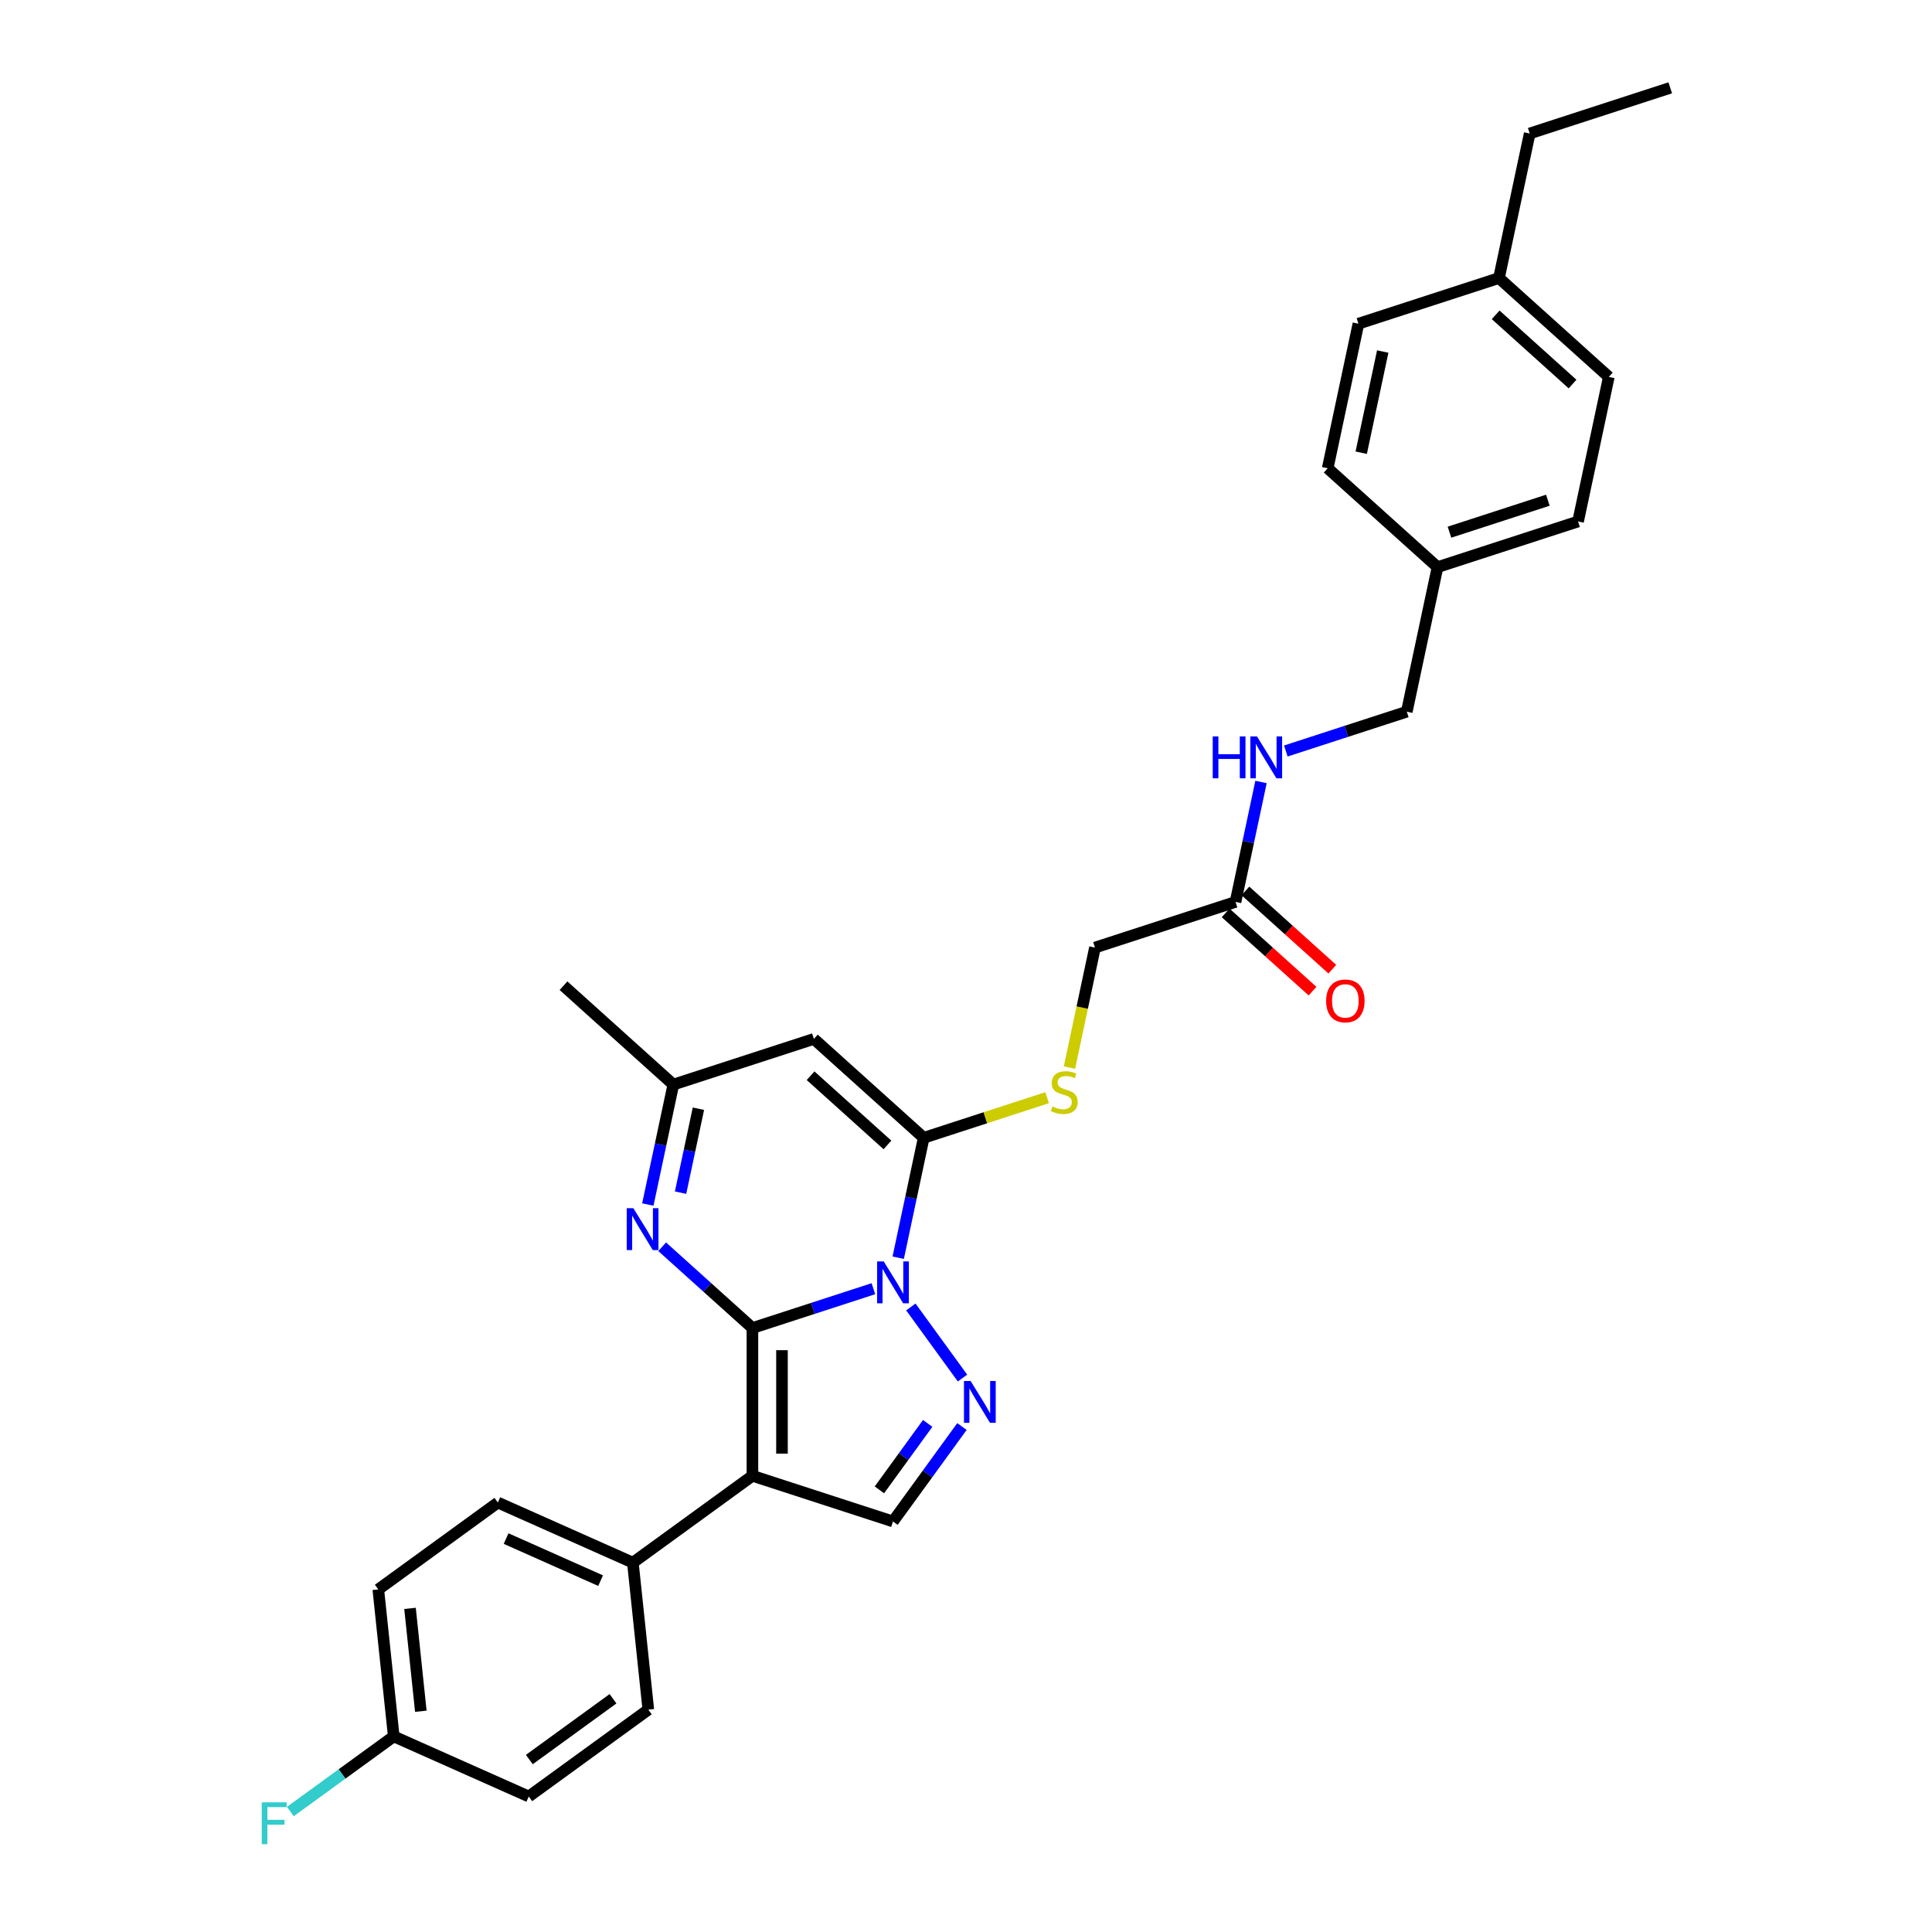 <?xml version='1.0' encoding='iso-8859-1'?>
<svg version='1.1' baseProfile='full'
              xmlns='http://www.w3.org/2000/svg'
                      xmlns:rdkit='http://www.rdkit.org/xml'
                      xmlns:xlink='http://www.w3.org/1999/xlink'
                  xml:space='preserve'
width='1000px' height='1000px' viewBox='0 0 1000 1000'>
<!-- END OF HEADER -->
<rect style='opacity:1.0;fill:#FFFFFF;stroke:none' width='1000' height='1000' x='0' y='0'> </rect>
<path class='bond-0' d='M 389.455,687.38 L 420.765,677.207' style='fill:none;fill-rule:evenodd;stroke:#000000;stroke-width:6px;stroke-linecap:butt;stroke-linejoin:miter;stroke-opacity:1' />
<path class='bond-0' d='M 420.765,677.207 L 452.075,667.034' style='fill:none;fill-rule:evenodd;stroke:#0000FF;stroke-width:6px;stroke-linecap:butt;stroke-linejoin:miter;stroke-opacity:1' />
<path class='bond-1' d='M 389.455,687.38 L 389.455,763.872' style='fill:none;fill-rule:evenodd;stroke:#000000;stroke-width:6px;stroke-linecap:butt;stroke-linejoin:miter;stroke-opacity:1' />
<path class='bond-1' d='M 404.753,698.854 L 404.753,752.398' style='fill:none;fill-rule:evenodd;stroke:#000000;stroke-width:6px;stroke-linecap:butt;stroke-linejoin:miter;stroke-opacity:1' />
<path class='bond-4' d='M 389.455,687.38 L 366.096,666.348' style='fill:none;fill-rule:evenodd;stroke:#000000;stroke-width:6px;stroke-linecap:butt;stroke-linejoin:miter;stroke-opacity:1' />
<path class='bond-4' d='M 366.096,666.348 L 342.738,645.316' style='fill:none;fill-rule:evenodd;stroke:#0000FF;stroke-width:6px;stroke-linecap:butt;stroke-linejoin:miter;stroke-opacity:1' />
<path class='bond-2' d='M 464.911,651 L 471.508,619.961' style='fill:none;fill-rule:evenodd;stroke:#0000FF;stroke-width:6px;stroke-linecap:butt;stroke-linejoin:miter;stroke-opacity:1' />
<path class='bond-2' d='M 471.508,619.961 L 478.106,588.923' style='fill:none;fill-rule:evenodd;stroke:#000000;stroke-width:6px;stroke-linecap:butt;stroke-linejoin:miter;stroke-opacity:1' />
<path class='bond-3' d='M 471.461,676.487 L 498.19,713.276' style='fill:none;fill-rule:evenodd;stroke:#0000FF;stroke-width:6px;stroke-linecap:butt;stroke-linejoin:miter;stroke-opacity:1' />
<path class='bond-6' d='M 389.455,763.872 L 462.202,787.509' style='fill:none;fill-rule:evenodd;stroke:#000000;stroke-width:6px;stroke-linecap:butt;stroke-linejoin:miter;stroke-opacity:1' />
<path class='bond-9' d='M 389.455,763.872 L 327.572,808.832' style='fill:none;fill-rule:evenodd;stroke:#000000;stroke-width:6px;stroke-linecap:butt;stroke-linejoin:miter;stroke-opacity:1' />
<path class='bond-8' d='M 478.106,588.923 L 510.051,578.544' style='fill:none;fill-rule:evenodd;stroke:#000000;stroke-width:6px;stroke-linecap:butt;stroke-linejoin:miter;stroke-opacity:1' />
<path class='bond-8' d='M 510.051,578.544 L 541.996,568.164' style='fill:none;fill-rule:evenodd;stroke:#CCCC00;stroke-width:6px;stroke-linecap:butt;stroke-linejoin:miter;stroke-opacity:1' />
<path class='bond-31' d='M 478.106,588.923 L 421.262,537.74' style='fill:none;fill-rule:evenodd;stroke:#000000;stroke-width:6px;stroke-linecap:butt;stroke-linejoin:miter;stroke-opacity:1' />
<path class='bond-31' d='M 459.343,592.615 L 419.552,556.787' style='fill:none;fill-rule:evenodd;stroke:#000000;stroke-width:6px;stroke-linecap:butt;stroke-linejoin:miter;stroke-opacity:1' />
<path class='bond-30' d='M 497.904,738.37 L 480.053,762.939' style='fill:none;fill-rule:evenodd;stroke:#0000FF;stroke-width:6px;stroke-linecap:butt;stroke-linejoin:miter;stroke-opacity:1' />
<path class='bond-30' d='M 480.053,762.939 L 462.202,787.509' style='fill:none;fill-rule:evenodd;stroke:#000000;stroke-width:6px;stroke-linecap:butt;stroke-linejoin:miter;stroke-opacity:1' />
<path class='bond-30' d='M 480.172,736.748 L 467.677,753.947' style='fill:none;fill-rule:evenodd;stroke:#0000FF;stroke-width:6px;stroke-linecap:butt;stroke-linejoin:miter;stroke-opacity:1' />
<path class='bond-30' d='M 467.677,753.947 L 455.181,771.146' style='fill:none;fill-rule:evenodd;stroke:#000000;stroke-width:6px;stroke-linecap:butt;stroke-linejoin:miter;stroke-opacity:1' />
<path class='bond-7' d='M 335.319,623.454 L 341.916,592.416' style='fill:none;fill-rule:evenodd;stroke:#0000FF;stroke-width:6px;stroke-linecap:butt;stroke-linejoin:miter;stroke-opacity:1' />
<path class='bond-7' d='M 341.916,592.416 L 348.514,561.378' style='fill:none;fill-rule:evenodd;stroke:#000000;stroke-width:6px;stroke-linecap:butt;stroke-linejoin:miter;stroke-opacity:1' />
<path class='bond-7' d='M 352.262,617.323 L 356.88,595.597' style='fill:none;fill-rule:evenodd;stroke:#0000FF;stroke-width:6px;stroke-linecap:butt;stroke-linejoin:miter;stroke-opacity:1' />
<path class='bond-7' d='M 356.88,595.597 L 361.499,573.87' style='fill:none;fill-rule:evenodd;stroke:#000000;stroke-width:6px;stroke-linecap:butt;stroke-linejoin:miter;stroke-opacity:1' />
<path class='bond-5' d='M 421.262,537.74 L 348.514,561.378' style='fill:none;fill-rule:evenodd;stroke:#000000;stroke-width:6px;stroke-linecap:butt;stroke-linejoin:miter;stroke-opacity:1' />
<path class='bond-27' d='M 348.514,561.378 L 291.67,510.195' style='fill:none;fill-rule:evenodd;stroke:#000000;stroke-width:6px;stroke-linecap:butt;stroke-linejoin:miter;stroke-opacity:1' />
<path class='bond-13' d='M 553.556,552.573 L 560.156,521.52' style='fill:none;fill-rule:evenodd;stroke:#CCCC00;stroke-width:6px;stroke-linecap:butt;stroke-linejoin:miter;stroke-opacity:1' />
<path class='bond-13' d='M 560.156,521.52 L 566.757,490.466' style='fill:none;fill-rule:evenodd;stroke:#000000;stroke-width:6px;stroke-linecap:butt;stroke-linejoin:miter;stroke-opacity:1' />
<path class='bond-14' d='M 327.572,808.832 L 257.693,777.721' style='fill:none;fill-rule:evenodd;stroke:#000000;stroke-width:6px;stroke-linecap:butt;stroke-linejoin:miter;stroke-opacity:1' />
<path class='bond-14' d='M 310.868,818.141 L 261.953,796.363' style='fill:none;fill-rule:evenodd;stroke:#000000;stroke-width:6px;stroke-linecap:butt;stroke-linejoin:miter;stroke-opacity:1' />
<path class='bond-15' d='M 327.572,808.832 L 335.567,884.905' style='fill:none;fill-rule:evenodd;stroke:#000000;stroke-width:6px;stroke-linecap:butt;stroke-linejoin:miter;stroke-opacity:1' />
<path class='bond-10' d='M 639.505,466.829 L 566.757,490.466' style='fill:none;fill-rule:evenodd;stroke:#000000;stroke-width:6px;stroke-linecap:butt;stroke-linejoin:miter;stroke-opacity:1' />
<path class='bond-11' d='M 639.505,466.829 L 646.102,435.791' style='fill:none;fill-rule:evenodd;stroke:#000000;stroke-width:6px;stroke-linecap:butt;stroke-linejoin:miter;stroke-opacity:1' />
<path class='bond-11' d='M 646.102,435.791 L 652.7,404.752' style='fill:none;fill-rule:evenodd;stroke:#0000FF;stroke-width:6px;stroke-linecap:butt;stroke-linejoin:miter;stroke-opacity:1' />
<path class='bond-12' d='M 634.387,472.513 L 656.881,492.767' style='fill:none;fill-rule:evenodd;stroke:#000000;stroke-width:6px;stroke-linecap:butt;stroke-linejoin:miter;stroke-opacity:1' />
<path class='bond-12' d='M 656.881,492.767 L 679.375,513.021' style='fill:none;fill-rule:evenodd;stroke:#FF0000;stroke-width:6px;stroke-linecap:butt;stroke-linejoin:miter;stroke-opacity:1' />
<path class='bond-12' d='M 644.623,461.144 L 667.117,481.398' style='fill:none;fill-rule:evenodd;stroke:#000000;stroke-width:6px;stroke-linecap:butt;stroke-linejoin:miter;stroke-opacity:1' />
<path class='bond-12' d='M 667.117,481.398 L 689.611,501.652' style='fill:none;fill-rule:evenodd;stroke:#FF0000;stroke-width:6px;stroke-linecap:butt;stroke-linejoin:miter;stroke-opacity:1' />
<path class='bond-17' d='M 665.536,388.718 L 696.846,378.545' style='fill:none;fill-rule:evenodd;stroke:#0000FF;stroke-width:6px;stroke-linecap:butt;stroke-linejoin:miter;stroke-opacity:1' />
<path class='bond-17' d='M 696.846,378.545 L 728.156,368.372' style='fill:none;fill-rule:evenodd;stroke:#000000;stroke-width:6px;stroke-linecap:butt;stroke-linejoin:miter;stroke-opacity:1' />
<path class='bond-20' d='M 257.693,777.721 L 195.81,822.681' style='fill:none;fill-rule:evenodd;stroke:#000000;stroke-width:6px;stroke-linecap:butt;stroke-linejoin:miter;stroke-opacity:1' />
<path class='bond-19' d='M 335.567,884.905 L 273.684,929.866' style='fill:none;fill-rule:evenodd;stroke:#000000;stroke-width:6px;stroke-linecap:butt;stroke-linejoin:miter;stroke-opacity:1' />
<path class='bond-19' d='M 317.293,879.272 L 273.975,910.745' style='fill:none;fill-rule:evenodd;stroke:#000000;stroke-width:6px;stroke-linecap:butt;stroke-linejoin:miter;stroke-opacity:1' />
<path class='bond-16' d='M 203.806,898.754 L 273.684,929.866' style='fill:none;fill-rule:evenodd;stroke:#000000;stroke-width:6px;stroke-linecap:butt;stroke-linejoin:miter;stroke-opacity:1' />
<path class='bond-21' d='M 203.806,898.754 L 177.041,918.2' style='fill:none;fill-rule:evenodd;stroke:#000000;stroke-width:6px;stroke-linecap:butt;stroke-linejoin:miter;stroke-opacity:1' />
<path class='bond-21' d='M 177.041,918.2 L 150.276,937.646' style='fill:none;fill-rule:evenodd;stroke:#33CCCC;stroke-width:6px;stroke-linecap:butt;stroke-linejoin:miter;stroke-opacity:1' />
<path class='bond-32' d='M 203.806,898.754 L 195.81,822.681' style='fill:none;fill-rule:evenodd;stroke:#000000;stroke-width:6px;stroke-linecap:butt;stroke-linejoin:miter;stroke-opacity:1' />
<path class='bond-32' d='M 217.821,885.744 L 212.224,832.493' style='fill:none;fill-rule:evenodd;stroke:#000000;stroke-width:6px;stroke-linecap:butt;stroke-linejoin:miter;stroke-opacity:1' />
<path class='bond-18' d='M 728.156,368.372 L 744.06,293.552' style='fill:none;fill-rule:evenodd;stroke:#000000;stroke-width:6px;stroke-linecap:butt;stroke-linejoin:miter;stroke-opacity:1' />
<path class='bond-23' d='M 744.06,293.552 L 687.215,242.369' style='fill:none;fill-rule:evenodd;stroke:#000000;stroke-width:6px;stroke-linecap:butt;stroke-linejoin:miter;stroke-opacity:1' />
<path class='bond-24' d='M 744.06,293.552 L 816.807,269.915' style='fill:none;fill-rule:evenodd;stroke:#000000;stroke-width:6px;stroke-linecap:butt;stroke-linejoin:miter;stroke-opacity:1' />
<path class='bond-24' d='M 750.244,275.457 L 801.168,258.911' style='fill:none;fill-rule:evenodd;stroke:#000000;stroke-width:6px;stroke-linecap:butt;stroke-linejoin:miter;stroke-opacity:1' />
<path class='bond-22' d='M 775.867,143.912 L 832.711,195.095' style='fill:none;fill-rule:evenodd;stroke:#000000;stroke-width:6px;stroke-linecap:butt;stroke-linejoin:miter;stroke-opacity:1' />
<path class='bond-22' d='M 774.157,162.958 L 813.948,198.786' style='fill:none;fill-rule:evenodd;stroke:#000000;stroke-width:6px;stroke-linecap:butt;stroke-linejoin:miter;stroke-opacity:1' />
<path class='bond-28' d='M 775.867,143.912 L 791.77,69.092' style='fill:none;fill-rule:evenodd;stroke:#000000;stroke-width:6px;stroke-linecap:butt;stroke-linejoin:miter;stroke-opacity:1' />
<path class='bond-33' d='M 775.867,143.912 L 703.119,167.549' style='fill:none;fill-rule:evenodd;stroke:#000000;stroke-width:6px;stroke-linecap:butt;stroke-linejoin:miter;stroke-opacity:1' />
<path class='bond-25' d='M 687.215,242.369 L 703.119,167.549' style='fill:none;fill-rule:evenodd;stroke:#000000;stroke-width:6px;stroke-linecap:butt;stroke-linejoin:miter;stroke-opacity:1' />
<path class='bond-25' d='M 704.565,234.327 L 715.697,181.953' style='fill:none;fill-rule:evenodd;stroke:#000000;stroke-width:6px;stroke-linecap:butt;stroke-linejoin:miter;stroke-opacity:1' />
<path class='bond-26' d='M 816.807,269.915 L 832.711,195.095' style='fill:none;fill-rule:evenodd;stroke:#000000;stroke-width:6px;stroke-linecap:butt;stroke-linejoin:miter;stroke-opacity:1' />
<path class='bond-29' d='M 791.77,69.092 L 864.518,45.455' style='fill:none;fill-rule:evenodd;stroke:#000000;stroke-width:6px;stroke-linecap:butt;stroke-linejoin:miter;stroke-opacity:1' />
<path  class='atom-1' d='M 457.414 652.912
L 464.512 664.386
Q 465.216 665.518, 466.348 667.568
Q 467.48 669.618, 467.541 669.74
L 467.541 652.912
L 470.418 652.912
L 470.418 674.574
L 467.45 674.574
L 459.831 662.03
Q 458.944 660.561, 457.995 658.878
Q 457.077 657.196, 456.802 656.675
L 456.802 674.574
L 453.987 674.574
L 453.987 652.912
L 457.414 652.912
' fill='#0000FF'/>
<path  class='atom-4' d='M 502.375 714.795
L 509.473 726.269
Q 510.177 727.401, 511.309 729.451
Q 512.441 731.501, 512.502 731.623
L 512.502 714.795
L 515.378 714.795
L 515.378 736.457
L 512.41 736.457
L 504.792 723.913
Q 503.904 722.444, 502.956 720.761
Q 502.038 719.078, 501.763 718.558
L 501.763 736.457
L 498.948 736.457
L 498.948 714.795
L 502.375 714.795
' fill='#0000FF'/>
<path  class='atom-5' d='M 327.822 625.366
L 334.92 636.84
Q 335.624 637.972, 336.756 640.022
Q 337.888 642.072, 337.949 642.195
L 337.949 625.366
L 340.826 625.366
L 340.826 647.029
L 337.858 647.029
L 330.239 634.484
Q 329.352 633.016, 328.403 631.333
Q 327.485 629.65, 327.21 629.13
L 327.21 647.029
L 324.395 647.029
L 324.395 625.366
L 327.822 625.366
' fill='#0000FF'/>
<path  class='atom-9' d='M 544.734 572.721
Q 544.979 572.813, 545.989 573.241
Q 546.998 573.67, 548.1 573.945
Q 549.232 574.19, 550.333 574.19
Q 552.383 574.19, 553.577 573.211
Q 554.77 572.201, 554.77 570.457
Q 554.77 569.264, 554.158 568.529
Q 553.577 567.795, 552.659 567.397
Q 551.741 566.999, 550.211 566.541
Q 548.283 565.959, 547.121 565.408
Q 545.989 564.858, 545.163 563.695
Q 544.367 562.532, 544.367 560.574
Q 544.367 557.851, 546.203 556.168
Q 548.069 554.485, 551.741 554.485
Q 554.25 554.485, 557.095 555.679
L 556.392 558.035
Q 553.791 556.964, 551.833 556.964
Q 549.722 556.964, 548.559 557.851
Q 547.396 558.708, 547.427 560.207
Q 547.427 561.37, 548.008 562.073
Q 548.62 562.777, 549.477 563.175
Q 550.364 563.573, 551.833 564.032
Q 553.791 564.644, 554.954 565.255
Q 556.116 565.867, 556.942 567.122
Q 557.799 568.346, 557.799 570.457
Q 557.799 573.455, 555.78 575.077
Q 553.791 576.668, 550.456 576.668
Q 548.528 576.668, 547.06 576.24
Q 545.622 575.842, 543.908 575.138
L 544.734 572.721
' fill='#CCCC00'/>
<path  class='atom-12' d='M 627.703 381.178
L 630.64 381.178
L 630.64 390.387
L 641.716 390.387
L 641.716 381.178
L 644.654 381.178
L 644.654 402.84
L 641.716 402.84
L 641.716 392.835
L 630.64 392.835
L 630.64 402.84
L 627.703 402.84
L 627.703 381.178
' fill='#0000FF'/>
<path  class='atom-12' d='M 650.62 381.178
L 657.718 392.651
Q 658.422 393.783, 659.554 395.833
Q 660.686 397.883, 660.747 398.006
L 660.747 381.178
L 663.623 381.178
L 663.623 402.84
L 660.656 402.84
L 653.037 390.295
Q 652.15 388.827, 651.201 387.144
Q 650.283 385.461, 650.008 384.941
L 650.008 402.84
L 647.193 402.84
L 647.193 381.178
L 650.62 381.178
' fill='#0000FF'/>
<path  class='atom-13' d='M 686.405 518.073
Q 686.405 512.871, 688.975 509.965
Q 691.545 507.058, 696.349 507.058
Q 701.153 507.058, 703.723 509.965
Q 706.293 512.871, 706.293 518.073
Q 706.293 523.335, 703.692 526.334
Q 701.092 529.302, 696.349 529.302
Q 691.576 529.302, 688.975 526.334
Q 686.405 523.366, 686.405 518.073
M 696.349 526.854
Q 699.654 526.854, 701.428 524.651
Q 703.233 522.418, 703.233 518.073
Q 703.233 513.82, 701.428 511.678
Q 699.654 509.506, 696.349 509.506
Q 693.045 509.506, 691.239 511.648
Q 689.465 513.789, 689.465 518.073
Q 689.465 522.448, 691.239 524.651
Q 693.045 526.854, 696.349 526.854
' fill='#FF0000'/>
<path  class='atom-22' d='M 135.482 932.883
L 148.363 932.883
L 148.363 935.361
L 138.389 935.361
L 138.389 941.94
L 147.262 941.94
L 147.262 944.449
L 138.389 944.449
L 138.389 954.545
L 135.482 954.545
L 135.482 932.883
' fill='#33CCCC'/>
</svg>
